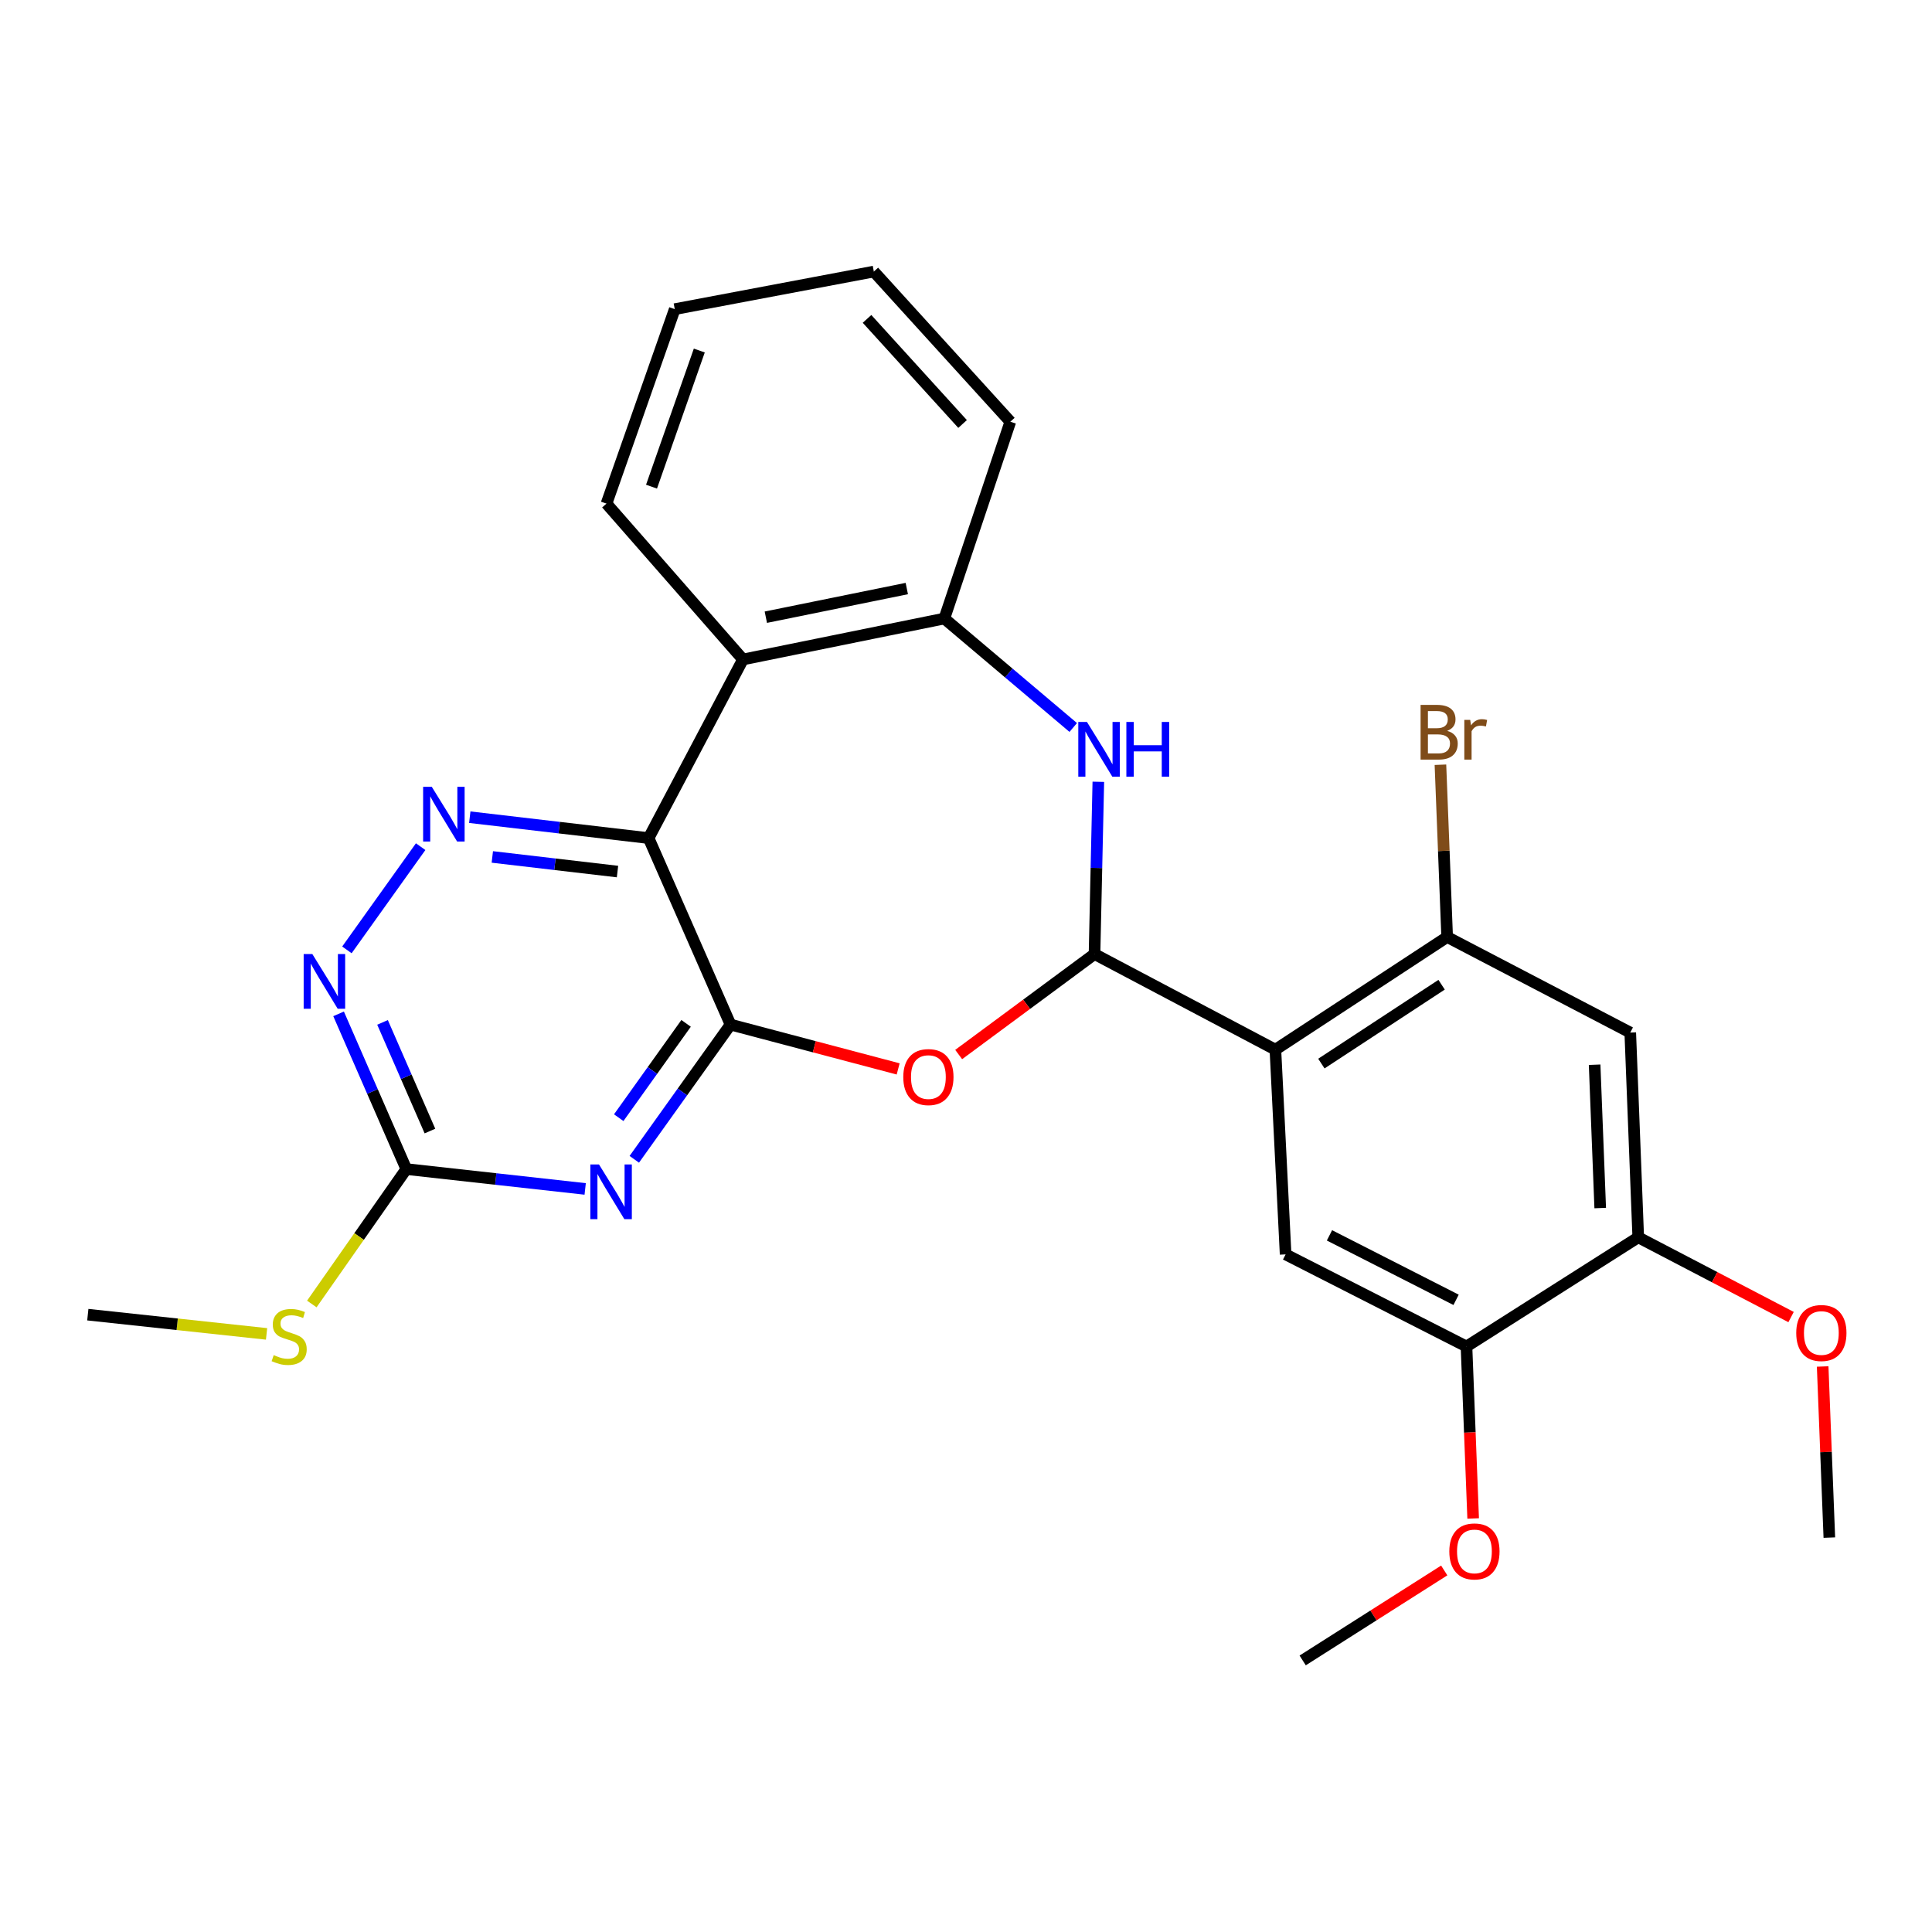 <?xml version='1.0' encoding='iso-8859-1'?>
<svg version='1.1' baseProfile='full'
              xmlns='http://www.w3.org/2000/svg'
                      xmlns:rdkit='http://www.rdkit.org/xml'
                      xmlns:xlink='http://www.w3.org/1999/xlink'
                  xml:space='preserve'
width='1000px' height='1000px' viewBox='0 0 1000 1000'>
<!-- END OF HEADER -->
<rect style='opacity:1.0;fill:#FFFFFF;stroke:none' width='1000' height='1000' x='0' y='0'> </rect>
<path class='bond-0' d='M 378.116,530.327 L 335.716,433.792' style='fill:none;fill-rule:evenodd;stroke:#000000;stroke-width:6px;stroke-linecap:butt;stroke-linejoin:miter;stroke-opacity:1' />
<path class='bond-2' d='M 378.116,530.327 L 353.213,565.192' style='fill:none;fill-rule:evenodd;stroke:#000000;stroke-width:6px;stroke-linecap:butt;stroke-linejoin:miter;stroke-opacity:1' />
<path class='bond-2' d='M 353.213,565.192 L 328.31,600.057' style='fill:none;fill-rule:evenodd;stroke:#0000FF;stroke-width:6px;stroke-linecap:butt;stroke-linejoin:miter;stroke-opacity:1' />
<path class='bond-2' d='M 355.119,529.696 L 337.687,554.102' style='fill:none;fill-rule:evenodd;stroke:#000000;stroke-width:6px;stroke-linecap:butt;stroke-linejoin:miter;stroke-opacity:1' />
<path class='bond-2' d='M 337.687,554.102 L 320.255,578.508' style='fill:none;fill-rule:evenodd;stroke:#0000FF;stroke-width:6px;stroke-linecap:butt;stroke-linejoin:miter;stroke-opacity:1' />
<path class='bond-4' d='M 378.116,530.327 L 421.501,541.799' style='fill:none;fill-rule:evenodd;stroke:#000000;stroke-width:6px;stroke-linecap:butt;stroke-linejoin:miter;stroke-opacity:1' />
<path class='bond-4' d='M 421.501,541.799 L 464.886,553.272' style='fill:none;fill-rule:evenodd;stroke:#FF0000;stroke-width:6px;stroke-linecap:butt;stroke-linejoin:miter;stroke-opacity:1' />
<path class='bond-6' d='M 335.716,433.792 L 289.435,428.385' style='fill:none;fill-rule:evenodd;stroke:#000000;stroke-width:6px;stroke-linecap:butt;stroke-linejoin:miter;stroke-opacity:1' />
<path class='bond-6' d='M 289.435,428.385 L 243.154,422.978' style='fill:none;fill-rule:evenodd;stroke:#0000FF;stroke-width:6px;stroke-linecap:butt;stroke-linejoin:miter;stroke-opacity:1' />
<path class='bond-6' d='M 319.618,451.121 L 287.221,447.336' style='fill:none;fill-rule:evenodd;stroke:#000000;stroke-width:6px;stroke-linecap:butt;stroke-linejoin:miter;stroke-opacity:1' />
<path class='bond-6' d='M 287.221,447.336 L 254.825,443.551' style='fill:none;fill-rule:evenodd;stroke:#0000FF;stroke-width:6px;stroke-linecap:butt;stroke-linejoin:miter;stroke-opacity:1' />
<path class='bond-7' d='M 335.716,433.792 L 384.561,341.338' style='fill:none;fill-rule:evenodd;stroke:#000000;stroke-width:6px;stroke-linecap:butt;stroke-linejoin:miter;stroke-opacity:1' />
<path class='bond-1' d='M 566.522,493.82 L 531.365,519.82' style='fill:none;fill-rule:evenodd;stroke:#000000;stroke-width:6px;stroke-linecap:butt;stroke-linejoin:miter;stroke-opacity:1' />
<path class='bond-1' d='M 531.365,519.82 L 496.208,545.819' style='fill:none;fill-rule:evenodd;stroke:#FF0000;stroke-width:6px;stroke-linecap:butt;stroke-linejoin:miter;stroke-opacity:1' />
<path class='bond-3' d='M 566.522,493.82 L 660.142,543.301' style='fill:none;fill-rule:evenodd;stroke:#000000;stroke-width:6px;stroke-linecap:butt;stroke-linejoin:miter;stroke-opacity:1' />
<path class='bond-5' d='M 566.522,493.82 L 567.507,449.236' style='fill:none;fill-rule:evenodd;stroke:#000000;stroke-width:6px;stroke-linecap:butt;stroke-linejoin:miter;stroke-opacity:1' />
<path class='bond-5' d='M 567.507,449.236 L 568.493,404.651' style='fill:none;fill-rule:evenodd;stroke:#0000FF;stroke-width:6px;stroke-linecap:butt;stroke-linejoin:miter;stroke-opacity:1' />
<path class='bond-8' d='M 302.891,615.388 L 256.599,610.249' style='fill:none;fill-rule:evenodd;stroke:#0000FF;stroke-width:6px;stroke-linecap:butt;stroke-linejoin:miter;stroke-opacity:1' />
<path class='bond-8' d='M 256.599,610.249 L 210.307,605.11' style='fill:none;fill-rule:evenodd;stroke:#000000;stroke-width:6px;stroke-linecap:butt;stroke-linejoin:miter;stroke-opacity:1' />
<path class='bond-10' d='M 660.142,543.301 L 749.044,484.99' style='fill:none;fill-rule:evenodd;stroke:#000000;stroke-width:6px;stroke-linecap:butt;stroke-linejoin:miter;stroke-opacity:1' />
<path class='bond-10' d='M 683.941,550.509 L 746.173,509.691' style='fill:none;fill-rule:evenodd;stroke:#000000;stroke-width:6px;stroke-linecap:butt;stroke-linejoin:miter;stroke-opacity:1' />
<path class='bond-11' d='M 660.142,543.301 L 665.431,649.27' style='fill:none;fill-rule:evenodd;stroke:#000000;stroke-width:6px;stroke-linecap:butt;stroke-linejoin:miter;stroke-opacity:1' />
<path class='bond-28' d='M 555.503,376.545 L 522.147,348.347' style='fill:none;fill-rule:evenodd;stroke:#0000FF;stroke-width:6px;stroke-linecap:butt;stroke-linejoin:miter;stroke-opacity:1' />
<path class='bond-28' d='M 522.147,348.347 L 488.792,320.149' style='fill:none;fill-rule:evenodd;stroke:#000000;stroke-width:6px;stroke-linecap:butt;stroke-linejoin:miter;stroke-opacity:1' />
<path class='bond-27' d='M 217.732,438.23 L 179.563,491.658' style='fill:none;fill-rule:evenodd;stroke:#0000FF;stroke-width:6px;stroke-linecap:butt;stroke-linejoin:miter;stroke-opacity:1' />
<path class='bond-9' d='M 384.561,341.338 L 488.792,320.149' style='fill:none;fill-rule:evenodd;stroke:#000000;stroke-width:6px;stroke-linecap:butt;stroke-linejoin:miter;stroke-opacity:1' />
<path class='bond-9' d='M 396.395,319.462 L 469.356,304.63' style='fill:none;fill-rule:evenodd;stroke:#000000;stroke-width:6px;stroke-linecap:butt;stroke-linejoin:miter;stroke-opacity:1' />
<path class='bond-20' d='M 384.561,341.338 L 313.922,260.672' style='fill:none;fill-rule:evenodd;stroke:#000000;stroke-width:6px;stroke-linecap:butt;stroke-linejoin:miter;stroke-opacity:1' />
<path class='bond-12' d='M 210.307,605.11 L 192.779,564.94' style='fill:none;fill-rule:evenodd;stroke:#000000;stroke-width:6px;stroke-linecap:butt;stroke-linejoin:miter;stroke-opacity:1' />
<path class='bond-12' d='M 192.779,564.94 L 175.252,524.771' style='fill:none;fill-rule:evenodd;stroke:#0000FF;stroke-width:6px;stroke-linecap:butt;stroke-linejoin:miter;stroke-opacity:1' />
<path class='bond-12' d='M 222.536,585.429 L 210.267,557.31' style='fill:none;fill-rule:evenodd;stroke:#000000;stroke-width:6px;stroke-linecap:butt;stroke-linejoin:miter;stroke-opacity:1' />
<path class='bond-12' d='M 210.267,557.31 L 197.998,529.191' style='fill:none;fill-rule:evenodd;stroke:#0000FF;stroke-width:6px;stroke-linecap:butt;stroke-linejoin:miter;stroke-opacity:1' />
<path class='bond-16' d='M 210.307,605.11 L 185.852,640.027' style='fill:none;fill-rule:evenodd;stroke:#000000;stroke-width:6px;stroke-linecap:butt;stroke-linejoin:miter;stroke-opacity:1' />
<path class='bond-16' d='M 185.852,640.027 L 161.397,674.944' style='fill:none;fill-rule:evenodd;stroke:#CCCC00;stroke-width:6px;stroke-linecap:butt;stroke-linejoin:miter;stroke-opacity:1' />
<path class='bond-21' d='M 488.792,320.149 L 522.945,218.282' style='fill:none;fill-rule:evenodd;stroke:#000000;stroke-width:6px;stroke-linecap:butt;stroke-linejoin:miter;stroke-opacity:1' />
<path class='bond-13' d='M 749.044,484.99 L 843.819,534.461' style='fill:none;fill-rule:evenodd;stroke:#000000;stroke-width:6px;stroke-linecap:butt;stroke-linejoin:miter;stroke-opacity:1' />
<path class='bond-17' d='M 749.044,484.99 L 747.305,440.406' style='fill:none;fill-rule:evenodd;stroke:#000000;stroke-width:6px;stroke-linecap:butt;stroke-linejoin:miter;stroke-opacity:1' />
<path class='bond-17' d='M 747.305,440.406 L 745.566,395.822' style='fill:none;fill-rule:evenodd;stroke:#7F4C19;stroke-width:6px;stroke-linecap:butt;stroke-linejoin:miter;stroke-opacity:1' />
<path class='bond-14' d='M 665.431,649.27 L 759.051,696.949' style='fill:none;fill-rule:evenodd;stroke:#000000;stroke-width:6px;stroke-linecap:butt;stroke-linejoin:miter;stroke-opacity:1' />
<path class='bond-14' d='M 688.133,639.42 L 753.667,672.795' style='fill:none;fill-rule:evenodd;stroke:#000000;stroke-width:6px;stroke-linecap:butt;stroke-linejoin:miter;stroke-opacity:1' />
<path class='bond-30' d='M 843.819,534.461 L 847.953,640.44' style='fill:none;fill-rule:evenodd;stroke:#000000;stroke-width:6px;stroke-linecap:butt;stroke-linejoin:miter;stroke-opacity:1' />
<path class='bond-30' d='M 825.374,551.101 L 828.268,625.287' style='fill:none;fill-rule:evenodd;stroke:#000000;stroke-width:6px;stroke-linecap:butt;stroke-linejoin:miter;stroke-opacity:1' />
<path class='bond-15' d='M 759.051,696.949 L 847.953,640.44' style='fill:none;fill-rule:evenodd;stroke:#000000;stroke-width:6px;stroke-linecap:butt;stroke-linejoin:miter;stroke-opacity:1' />
<path class='bond-18' d='M 759.051,696.949 L 760.778,741.453' style='fill:none;fill-rule:evenodd;stroke:#000000;stroke-width:6px;stroke-linecap:butt;stroke-linejoin:miter;stroke-opacity:1' />
<path class='bond-18' d='M 760.778,741.453 L 762.505,785.957' style='fill:none;fill-rule:evenodd;stroke:#FF0000;stroke-width:6px;stroke-linecap:butt;stroke-linejoin:miter;stroke-opacity:1' />
<path class='bond-19' d='M 847.953,640.44 L 887.505,661.072' style='fill:none;fill-rule:evenodd;stroke:#000000;stroke-width:6px;stroke-linecap:butt;stroke-linejoin:miter;stroke-opacity:1' />
<path class='bond-19' d='M 887.505,661.072 L 927.056,681.704' style='fill:none;fill-rule:evenodd;stroke:#FF0000;stroke-width:6px;stroke-linecap:butt;stroke-linejoin:miter;stroke-opacity:1' />
<path class='bond-22' d='M 137.974,690.422 L 91.714,685.444' style='fill:none;fill-rule:evenodd;stroke:#CCCC00;stroke-width:6px;stroke-linecap:butt;stroke-linejoin:miter;stroke-opacity:1' />
<path class='bond-22' d='M 91.714,685.444 L 45.455,680.466' style='fill:none;fill-rule:evenodd;stroke:#000000;stroke-width:6px;stroke-linecap:butt;stroke-linejoin:miter;stroke-opacity:1' />
<path class='bond-24' d='M 747.53,812.866 L 710.895,836.152' style='fill:none;fill-rule:evenodd;stroke:#FF0000;stroke-width:6px;stroke-linecap:butt;stroke-linejoin:miter;stroke-opacity:1' />
<path class='bond-24' d='M 710.895,836.152 L 674.261,859.437' style='fill:none;fill-rule:evenodd;stroke:#000000;stroke-width:6px;stroke-linecap:butt;stroke-linejoin:miter;stroke-opacity:1' />
<path class='bond-23' d='M 943.408,707.29 L 945.135,751.574' style='fill:none;fill-rule:evenodd;stroke:#FF0000;stroke-width:6px;stroke-linecap:butt;stroke-linejoin:miter;stroke-opacity:1' />
<path class='bond-23' d='M 945.135,751.574 L 946.863,795.858' style='fill:none;fill-rule:evenodd;stroke:#000000;stroke-width:6px;stroke-linecap:butt;stroke-linejoin:miter;stroke-opacity:1' />
<path class='bond-25' d='M 313.922,260.672 L 349.252,160.014' style='fill:none;fill-rule:evenodd;stroke:#000000;stroke-width:6px;stroke-linecap:butt;stroke-linejoin:miter;stroke-opacity:1' />
<path class='bond-25' d='M 337.225,251.892 L 361.956,181.431' style='fill:none;fill-rule:evenodd;stroke:#000000;stroke-width:6px;stroke-linecap:butt;stroke-linejoin:miter;stroke-opacity:1' />
<path class='bond-29' d='M 522.945,218.282 L 452.296,140.563' style='fill:none;fill-rule:evenodd;stroke:#000000;stroke-width:6px;stroke-linecap:butt;stroke-linejoin:miter;stroke-opacity:1' />
<path class='bond-29' d='M 498.229,219.458 L 448.774,165.055' style='fill:none;fill-rule:evenodd;stroke:#000000;stroke-width:6px;stroke-linecap:butt;stroke-linejoin:miter;stroke-opacity:1' />
<path class='bond-26' d='M 349.252,160.014 L 452.296,140.563' style='fill:none;fill-rule:evenodd;stroke:#000000;stroke-width:6px;stroke-linecap:butt;stroke-linejoin:miter;stroke-opacity:1' />
<path  class='atom-3' d='M 310.037 602.716
L 319.317 617.716
Q 320.237 619.196, 321.717 621.876
Q 323.197 624.556, 323.277 624.716
L 323.277 602.716
L 327.037 602.716
L 327.037 631.036
L 323.157 631.036
L 313.197 614.636
Q 312.037 612.716, 310.797 610.516
Q 309.597 608.316, 309.237 607.636
L 309.237 631.036
L 305.557 631.036
L 305.557 602.716
L 310.037 602.716
' fill='#0000FF'/>
<path  class='atom-5' d='M 467.534 557.49
Q 467.534 550.69, 470.894 546.89
Q 474.254 543.09, 480.534 543.09
Q 486.814 543.09, 490.174 546.89
Q 493.534 550.69, 493.534 557.49
Q 493.534 564.37, 490.134 568.29
Q 486.734 572.17, 480.534 572.17
Q 474.294 572.17, 470.894 568.29
Q 467.534 564.41, 467.534 557.49
M 480.534 568.97
Q 484.854 568.97, 487.174 566.09
Q 489.534 563.17, 489.534 557.49
Q 489.534 551.93, 487.174 549.13
Q 484.854 546.29, 480.534 546.29
Q 476.214 546.29, 473.854 549.09
Q 471.534 551.89, 471.534 557.49
Q 471.534 563.21, 473.854 566.09
Q 476.214 568.97, 480.534 568.97
' fill='#FF0000'/>
<path  class='atom-6' d='M 562.604 373.681
L 571.884 388.681
Q 572.804 390.161, 574.284 392.841
Q 575.764 395.521, 575.844 395.681
L 575.844 373.681
L 579.604 373.681
L 579.604 402.001
L 575.724 402.001
L 565.764 385.601
Q 564.604 383.681, 563.364 381.481
Q 562.164 379.281, 561.804 378.601
L 561.804 402.001
L 558.124 402.001
L 558.124 373.681
L 562.604 373.681
' fill='#0000FF'/>
<path  class='atom-6' d='M 583.004 373.681
L 586.844 373.681
L 586.844 385.721
L 601.324 385.721
L 601.324 373.681
L 605.164 373.681
L 605.164 402.001
L 601.324 402.001
L 601.324 388.921
L 586.844 388.921
L 586.844 402.001
L 583.004 402.001
L 583.004 373.681
' fill='#0000FF'/>
<path  class='atom-7' d='M 223.487 407.251
L 232.767 422.251
Q 233.687 423.731, 235.167 426.411
Q 236.647 429.091, 236.727 429.251
L 236.727 407.251
L 240.487 407.251
L 240.487 435.571
L 236.607 435.571
L 226.647 419.171
Q 225.487 417.251, 224.247 415.051
Q 223.047 412.851, 222.687 412.171
L 222.687 435.571
L 219.007 435.571
L 219.007 407.251
L 223.487 407.251
' fill='#0000FF'/>
<path  class='atom-13' d='M 161.657 493.801
L 170.937 508.801
Q 171.857 510.281, 173.337 512.961
Q 174.817 515.641, 174.897 515.801
L 174.897 493.801
L 178.657 493.801
L 178.657 522.121
L 174.777 522.121
L 164.817 505.721
Q 163.657 503.801, 162.417 501.601
Q 161.217 499.401, 160.857 498.721
L 160.857 522.121
L 157.177 522.121
L 157.177 493.801
L 161.657 493.801
' fill='#0000FF'/>
<path  class='atom-17' d='M 141.674 701.401
Q 141.994 701.521, 143.314 702.081
Q 144.634 702.641, 146.074 703.001
Q 147.554 703.321, 148.994 703.321
Q 151.674 703.321, 153.234 702.041
Q 154.794 700.721, 154.794 698.441
Q 154.794 696.881, 153.994 695.921
Q 153.234 694.961, 152.034 694.441
Q 150.834 693.921, 148.834 693.321
Q 146.314 692.561, 144.794 691.841
Q 143.314 691.121, 142.234 689.601
Q 141.194 688.081, 141.194 685.521
Q 141.194 681.961, 143.594 679.761
Q 146.034 677.561, 150.834 677.561
Q 154.114 677.561, 157.834 679.121
L 156.914 682.201
Q 153.514 680.801, 150.954 680.801
Q 148.194 680.801, 146.674 681.961
Q 145.154 683.081, 145.194 685.041
Q 145.194 686.561, 145.954 687.481
Q 146.754 688.401, 147.874 688.921
Q 149.034 689.441, 150.954 690.041
Q 153.514 690.841, 155.034 691.641
Q 156.554 692.441, 157.634 694.081
Q 158.754 695.681, 158.754 698.441
Q 158.754 702.361, 156.114 704.481
Q 153.514 706.561, 149.154 706.561
Q 146.634 706.561, 144.714 706.001
Q 142.834 705.481, 140.594 704.561
L 141.674 701.401
' fill='#CCCC00'/>
<path  class='atom-18' d='M 749.05 378.291
Q 751.77 379.051, 753.13 380.731
Q 754.53 382.371, 754.53 384.811
Q 754.53 388.731, 752.01 390.971
Q 749.53 393.171, 744.81 393.171
L 735.29 393.171
L 735.29 364.851
L 743.65 364.851
Q 748.49 364.851, 750.93 366.811
Q 753.37 368.771, 753.37 372.371
Q 753.37 376.651, 749.05 378.291
M 739.09 368.051
L 739.09 376.931
L 743.65 376.931
Q 746.45 376.931, 747.89 375.811
Q 749.37 374.651, 749.37 372.371
Q 749.37 368.051, 743.65 368.051
L 739.09 368.051
M 744.81 389.971
Q 747.57 389.971, 749.05 388.651
Q 750.53 387.331, 750.53 384.811
Q 750.53 382.491, 748.89 381.331
Q 747.29 380.131, 744.21 380.131
L 739.09 380.131
L 739.09 389.971
L 744.81 389.971
' fill='#7F4C19'/>
<path  class='atom-18' d='M 760.97 372.611
L 761.41 375.451
Q 763.57 372.251, 767.09 372.251
Q 768.21 372.251, 769.73 372.651
L 769.13 376.011
Q 767.41 375.611, 766.45 375.611
Q 764.77 375.611, 763.65 376.291
Q 762.57 376.931, 761.69 378.491
L 761.69 393.171
L 757.93 393.171
L 757.93 372.611
L 760.97 372.611
' fill='#7F4C19'/>
<path  class='atom-19' d='M 750.164 803.009
Q 750.164 796.209, 753.524 792.409
Q 756.884 788.609, 763.164 788.609
Q 769.444 788.609, 772.804 792.409
Q 776.164 796.209, 776.164 803.009
Q 776.164 809.889, 772.764 813.809
Q 769.364 817.689, 763.164 817.689
Q 756.924 817.689, 753.524 813.809
Q 750.164 809.929, 750.164 803.009
M 763.164 814.489
Q 767.484 814.489, 769.804 811.609
Q 772.164 808.689, 772.164 803.009
Q 772.164 797.449, 769.804 794.649
Q 767.484 791.809, 763.164 791.809
Q 758.844 791.809, 756.484 794.609
Q 754.164 797.409, 754.164 803.009
Q 754.164 808.729, 756.484 811.609
Q 758.844 814.489, 763.164 814.489
' fill='#FF0000'/>
<path  class='atom-20' d='M 929.729 689.959
Q 929.729 683.159, 933.089 679.359
Q 936.449 675.559, 942.729 675.559
Q 949.009 675.559, 952.369 679.359
Q 955.729 683.159, 955.729 689.959
Q 955.729 696.839, 952.329 700.759
Q 948.929 704.639, 942.729 704.639
Q 936.489 704.639, 933.089 700.759
Q 929.729 696.879, 929.729 689.959
M 942.729 701.439
Q 947.049 701.439, 949.369 698.559
Q 951.729 695.639, 951.729 689.959
Q 951.729 684.399, 949.369 681.599
Q 947.049 678.759, 942.729 678.759
Q 938.409 678.759, 936.049 681.559
Q 933.729 684.359, 933.729 689.959
Q 933.729 695.679, 936.049 698.559
Q 938.409 701.439, 942.729 701.439
' fill='#FF0000'/>
</svg>
